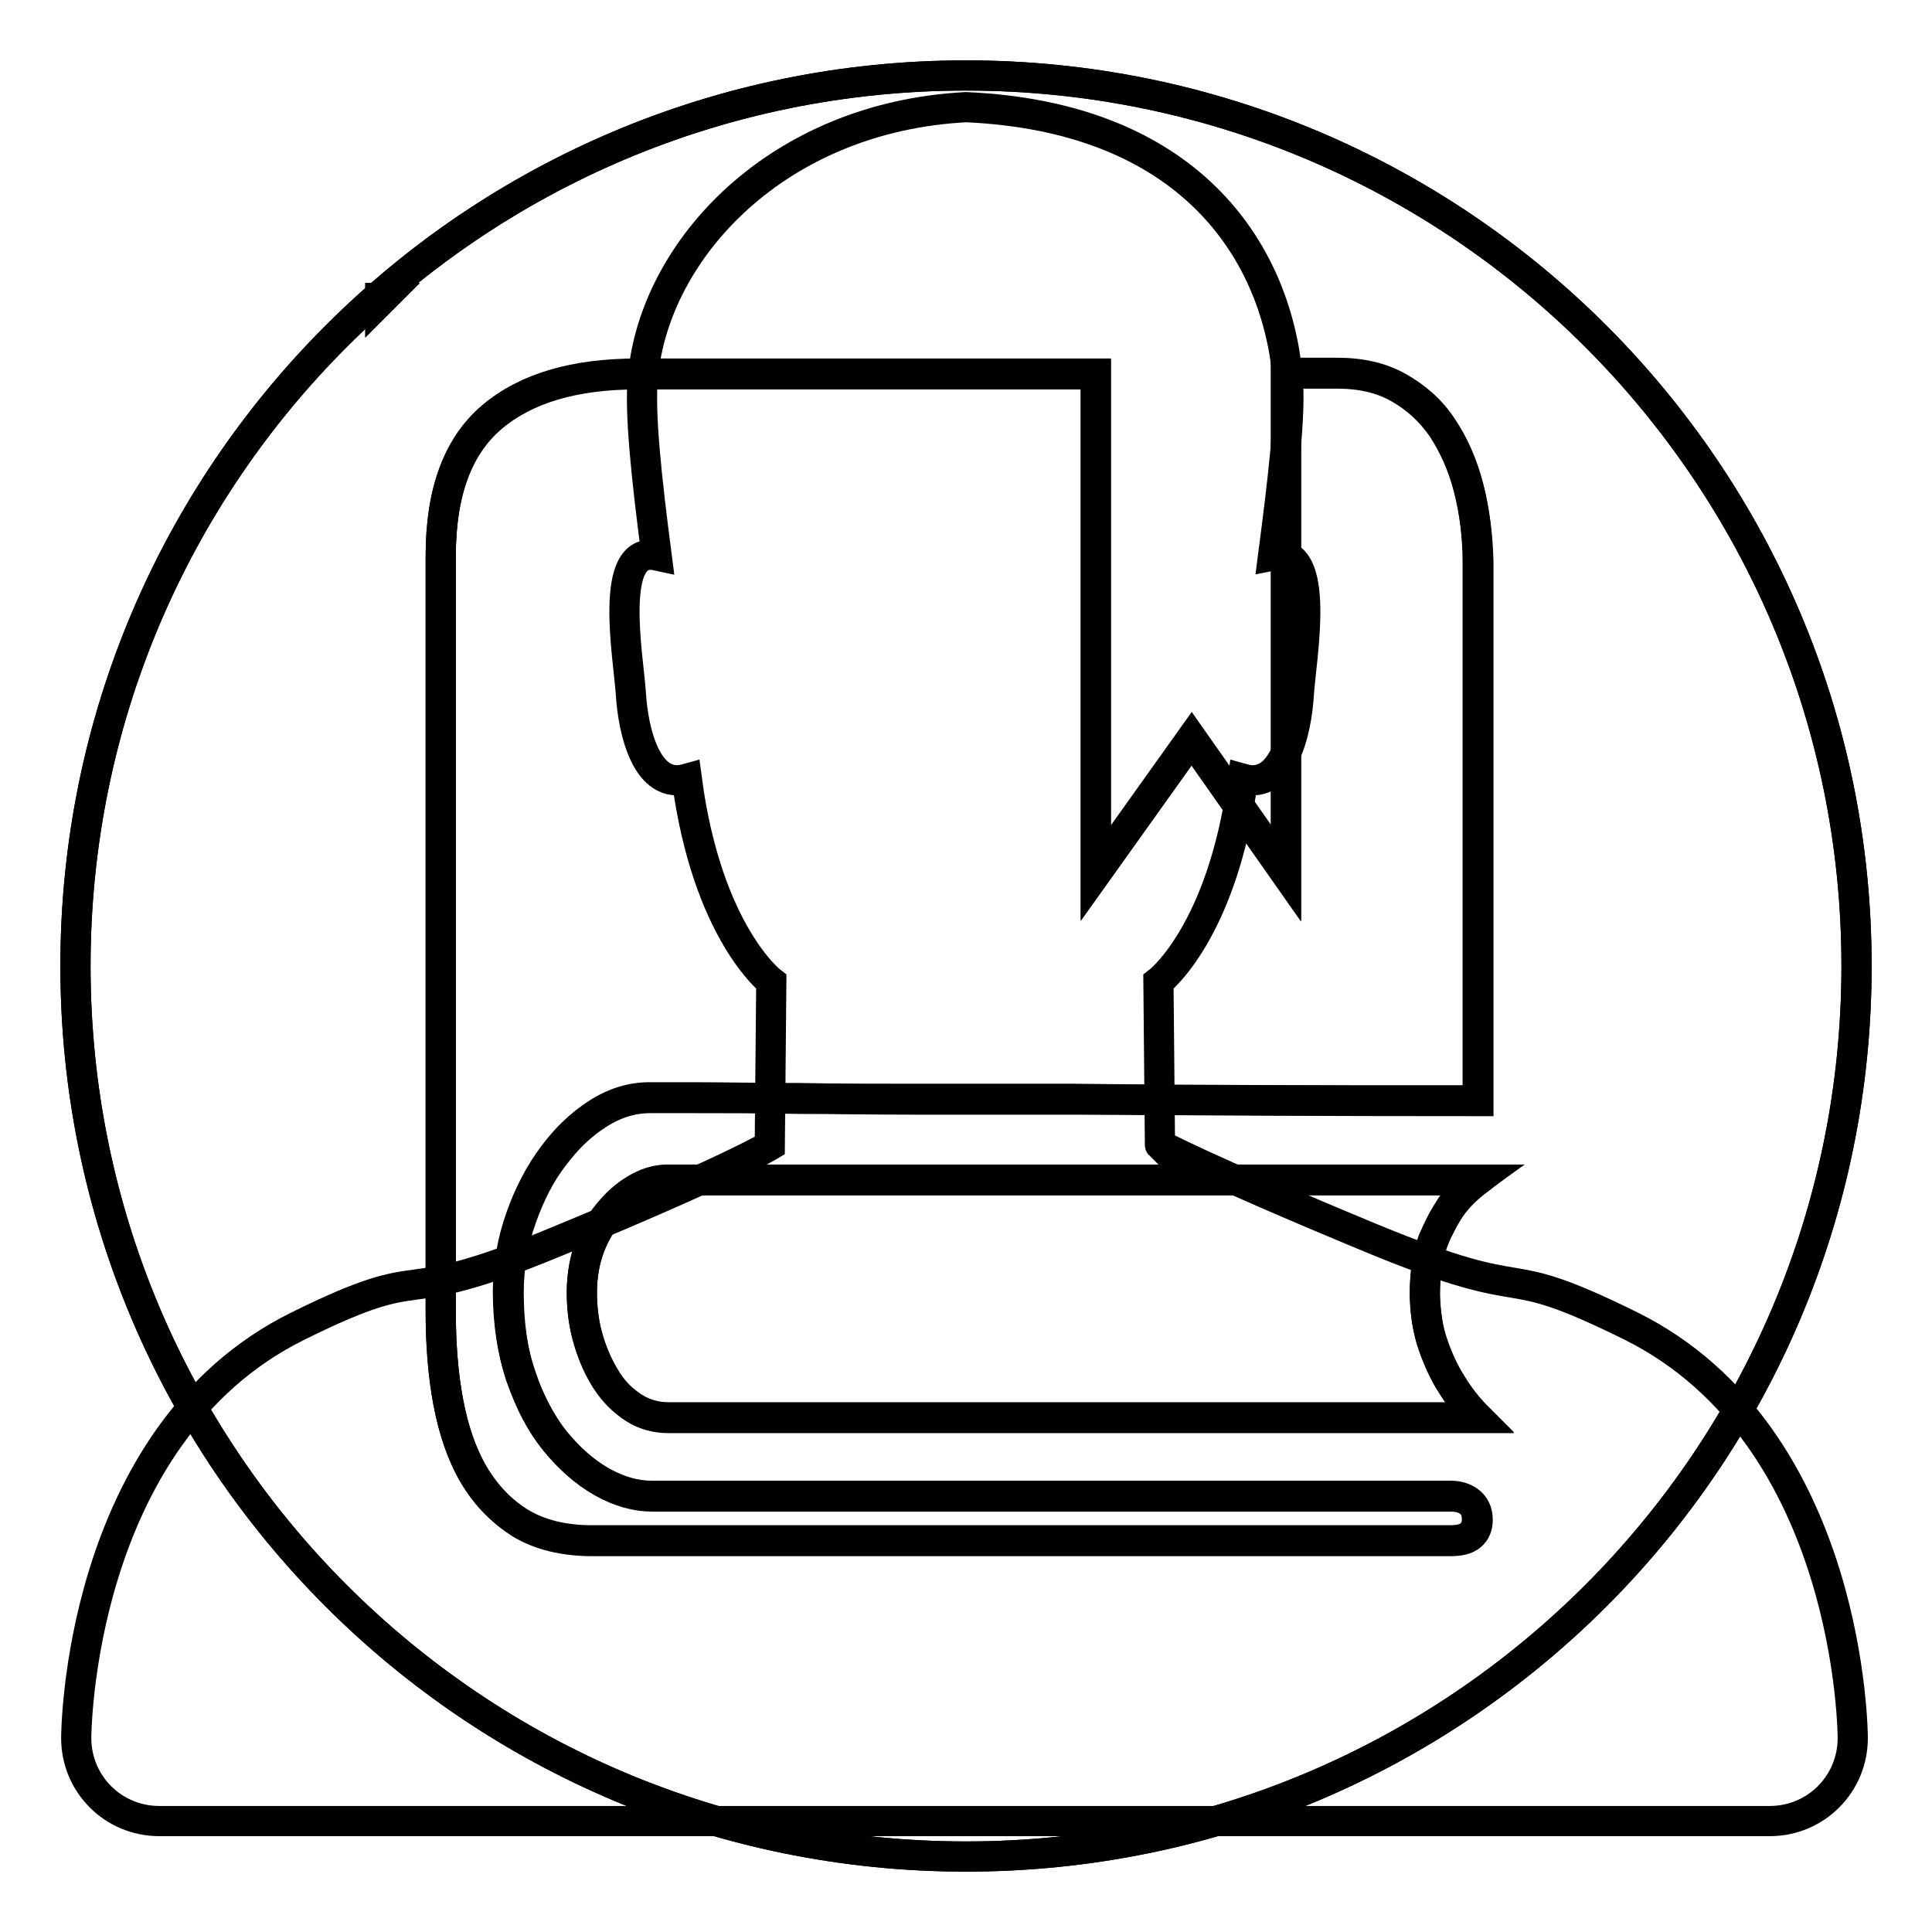 <?xml version="1.0" encoding="utf-8"?>
<!-- Svg Vector Icons : http://www.onlinewebfonts.com/icon -->
<!DOCTYPE svg PUBLIC "-//W3C//DTD SVG 1.1//EN" "http://www.w3.org/Graphics/SVG/1.1/DTD/svg11.dtd">
<svg version="1.1" xmlns="http://www.w3.org/2000/svg" xmlns:xlink="http://www.w3.org/1999/xlink" x="0px" y="0px" viewBox="0 0 256 256" enable-background="new 0 0 256 256" xml:space="preserve">
<g><g><path stroke-width="4" fill-opacity="0" stroke="#000000"  d="M181.8,164.1c22.8,9.4,15.7,2.4,34.3,11.6c29.4,14.6,29.4,54.6,29.4,54.6l0,0c0,0,0,0,0,0c0,6.1-4.9,11-11,11H21.1c-6.1,0-11-4.9-11-11v0l0,0c0,0,0-40.1,29.4-54.6c18.6-9.2,11.4-1.7,34.3-11.2c22.8-9.4,28.2-12.7,28.2-12.7l0.2-21.7c0,0-8.5-6.5-11.2-26.9c-5.3,1.5-7.1-6.3-7.4-11.2c-0.3-4.8-3.1-19.8,3.4-18.4c-1.3-10-2.3-19-1.8-23.8c1.6-16.8,17.8-34.3,42.8-35.6c29.4,1.3,41,18.8,42.6,35.6c0.5,4.8-0.6,13.8-1.9,23.8c6.5-1.3,3.7,13.6,3.4,18.4c-0.3,5-2.1,12.7-7.4,11.2c-2.7,20.4-11.2,26.9-11.2,26.9l0.2,21.6C153.6,151.6,158.9,154.6,181.8,164.1"/><path stroke-width="4" fill-opacity="0" stroke="#000000"  d="M128,10C62.8,10,10,62.8,10,128c0,65.2,52.8,118,118,118c65.2,0,118-52.8,118-118C246,62.8,193.2,10,128,10z"/><path stroke-width="4" fill-opacity="0" stroke="#000000"  d="M50.4,39.9c0.1-0.1,0.2-0.2,0.4-0.4h-0.4V39.9z"/><path stroke-width="4" fill-opacity="0" stroke="#000000"  d="M192.3,159.8c1-1.3,2.1-2.5,3.5-3.5H88.5c-1.2,0-2.5,0.3-3.8,1c-1.3,0.7-2.6,1.7-3.7,3c-1.2,1.3-2.1,2.9-2.8,4.7c-0.7,1.8-1.1,3.9-1.1,6.2c0,2.3,0.3,4.5,0.9,6.4c0.6,2,1.4,3.7,2.4,5.3s2.2,2.7,3.6,3.6c1.4,0.9,3,1.3,4.6,1.3h107.2c-1.3-1.3-2.5-2.8-3.5-4.5c-0.9-1.4-1.7-3.1-2.4-5.1c-0.7-2-1.1-4.2-1.1-6.8c0-2.9,0.4-5.2,1.1-7.1C190.7,162.6,191.5,161.1,192.3,159.8z"/><path stroke-width="4" fill-opacity="0" stroke="#000000"  d="M194.6,64.6c-0.8-3.1-2-5.8-3.5-8c-1.5-2.3-3.5-4-5.8-5.3c-2.3-1.3-5-1.9-8.1-1.9h-3.6l-3.2,0v66.2l-12.5-17.8l-12.7,17.8V49.5l-32.1,0H84.5c-8.4,0-14.8,1.9-19.3,5.7c-4.5,3.8-6.8,9.9-6.8,18.4v100.2c0,4.3,0.3,8.3,1,12c0.7,3.7,1.8,7,3.4,9.7s3.7,4.8,6.2,6.4c2.5,1.5,5.7,2.3,9.4,2.3h113.8c1.2,0,2.1-0.2,2.7-0.7c0.6-0.5,0.9-1.2,0.9-2.1c0-1.1-0.4-1.9-1.1-2.4c-0.7-0.5-1.5-0.7-2.4-0.7H86.5c-2.2,0-4.4-0.6-6.7-1.9c-2.3-1.3-4.3-3.1-6.2-5.4c-1.9-2.3-3.4-5.1-4.5-8.5c-1.2-3.3-1.7-7.1-1.7-11.3c0-3.4,0.6-6.7,1.7-9.8c1.1-3.1,2.5-5.9,4.3-8.2c1.8-2.4,3.7-4.2,5.9-5.6c2.2-1.4,4.5-2.1,6.8-2.1h6.1c3.6,0,8.2,0,13.8,0.1c5.6,0,8.3,0.1,15.3,0.1h21.1c16.8,0.1,32.5,0.2,53.5,0.2V74.5C195.8,71,195.4,67.7,194.6,64.6z"/><path stroke-width="4" fill-opacity="0" stroke="#000000"  d="M128,10C62.8,10,10,62.8,10,128c0,65.2,52.8,118,118,118c65.2,0,118-52.8,118-118C246,62.8,193.2,10,128,10z M189.9,178.3c0.7,2,1.5,3.7,2.4,5.1c1,1.6,2.1,3.1,3.5,4.5H88.6c-1.6,0-3.2-0.4-4.6-1.3c-1.4-0.9-2.6-2.1-3.6-3.6c-1-1.5-1.8-3.3-2.4-5.3s-0.9-4.1-0.9-6.4c0-2.3,0.4-4.4,1.1-6.2c0.7-1.8,1.7-3.4,2.8-4.7c1.2-1.3,2.4-2.3,3.7-3c1.3-0.7,2.6-1,3.8-1h107.3c-1.3,1-2.5,2.1-3.5,3.5c-0.9,1.2-1.7,2.7-2.4,4.6c-0.7,1.9-1.1,4.2-1.1,7.1C188.9,174.1,189.2,176.3,189.9,178.3z M195.8,145.8c-21,0-36.7,0-53.5-0.2h-21.1c-7,0-9.8,0-15.3-0.1c-5.6,0-10.1-0.1-13.8-0.1H86c-2.3,0-4.6,0.7-6.8,2.1s-4.2,3.3-5.9,5.6c-1.8,2.4-3.2,5.1-4.3,8.2s-1.7,6.4-1.7,9.8c0,4.2,0.6,7.9,1.7,11.3c1.2,3.3,2.7,6.2,4.5,8.5c1.9,2.3,3.9,4.1,6.2,5.4c2.3,1.3,4.5,1.9,6.7,1.9h105.8c0.9,0,1.7,0.2,2.4,0.7c0.7,0.5,1.1,1.3,1.1,2.4c0,0.9-0.3,1.6-0.9,2.1c-0.6,0.5-1.5,0.7-2.7,0.7H78.4c-3.7,0-6.9-0.8-9.4-2.3c-2.5-1.5-4.6-3.7-6.2-6.4c-1.6-2.7-2.7-5.9-3.4-9.6c-0.7-3.7-1-7.8-1-12V73.7c0-8.5,2.3-14.6,6.8-18.4c4.5-3.8,10.9-5.7,19.3-5.7h28.6l32.1,0v66.2l12.7-17.8l12.5,17.8V49.5l3.2,0h3.6c3.1,0,5.8,0.6,8.1,1.9c2.3,1.3,4.2,3,5.8,5.3c1.5,2.3,2.7,4.9,3.5,8c0.8,3.1,1.2,6.4,1.2,9.9L195.8,145.8z"/><path stroke-width="4" fill-opacity="0" stroke="#000000"  d="M50.4,39.9c0.1-0.1,0.2-0.2,0.4-0.4h-0.4V39.9z"/></g></g>
</svg>